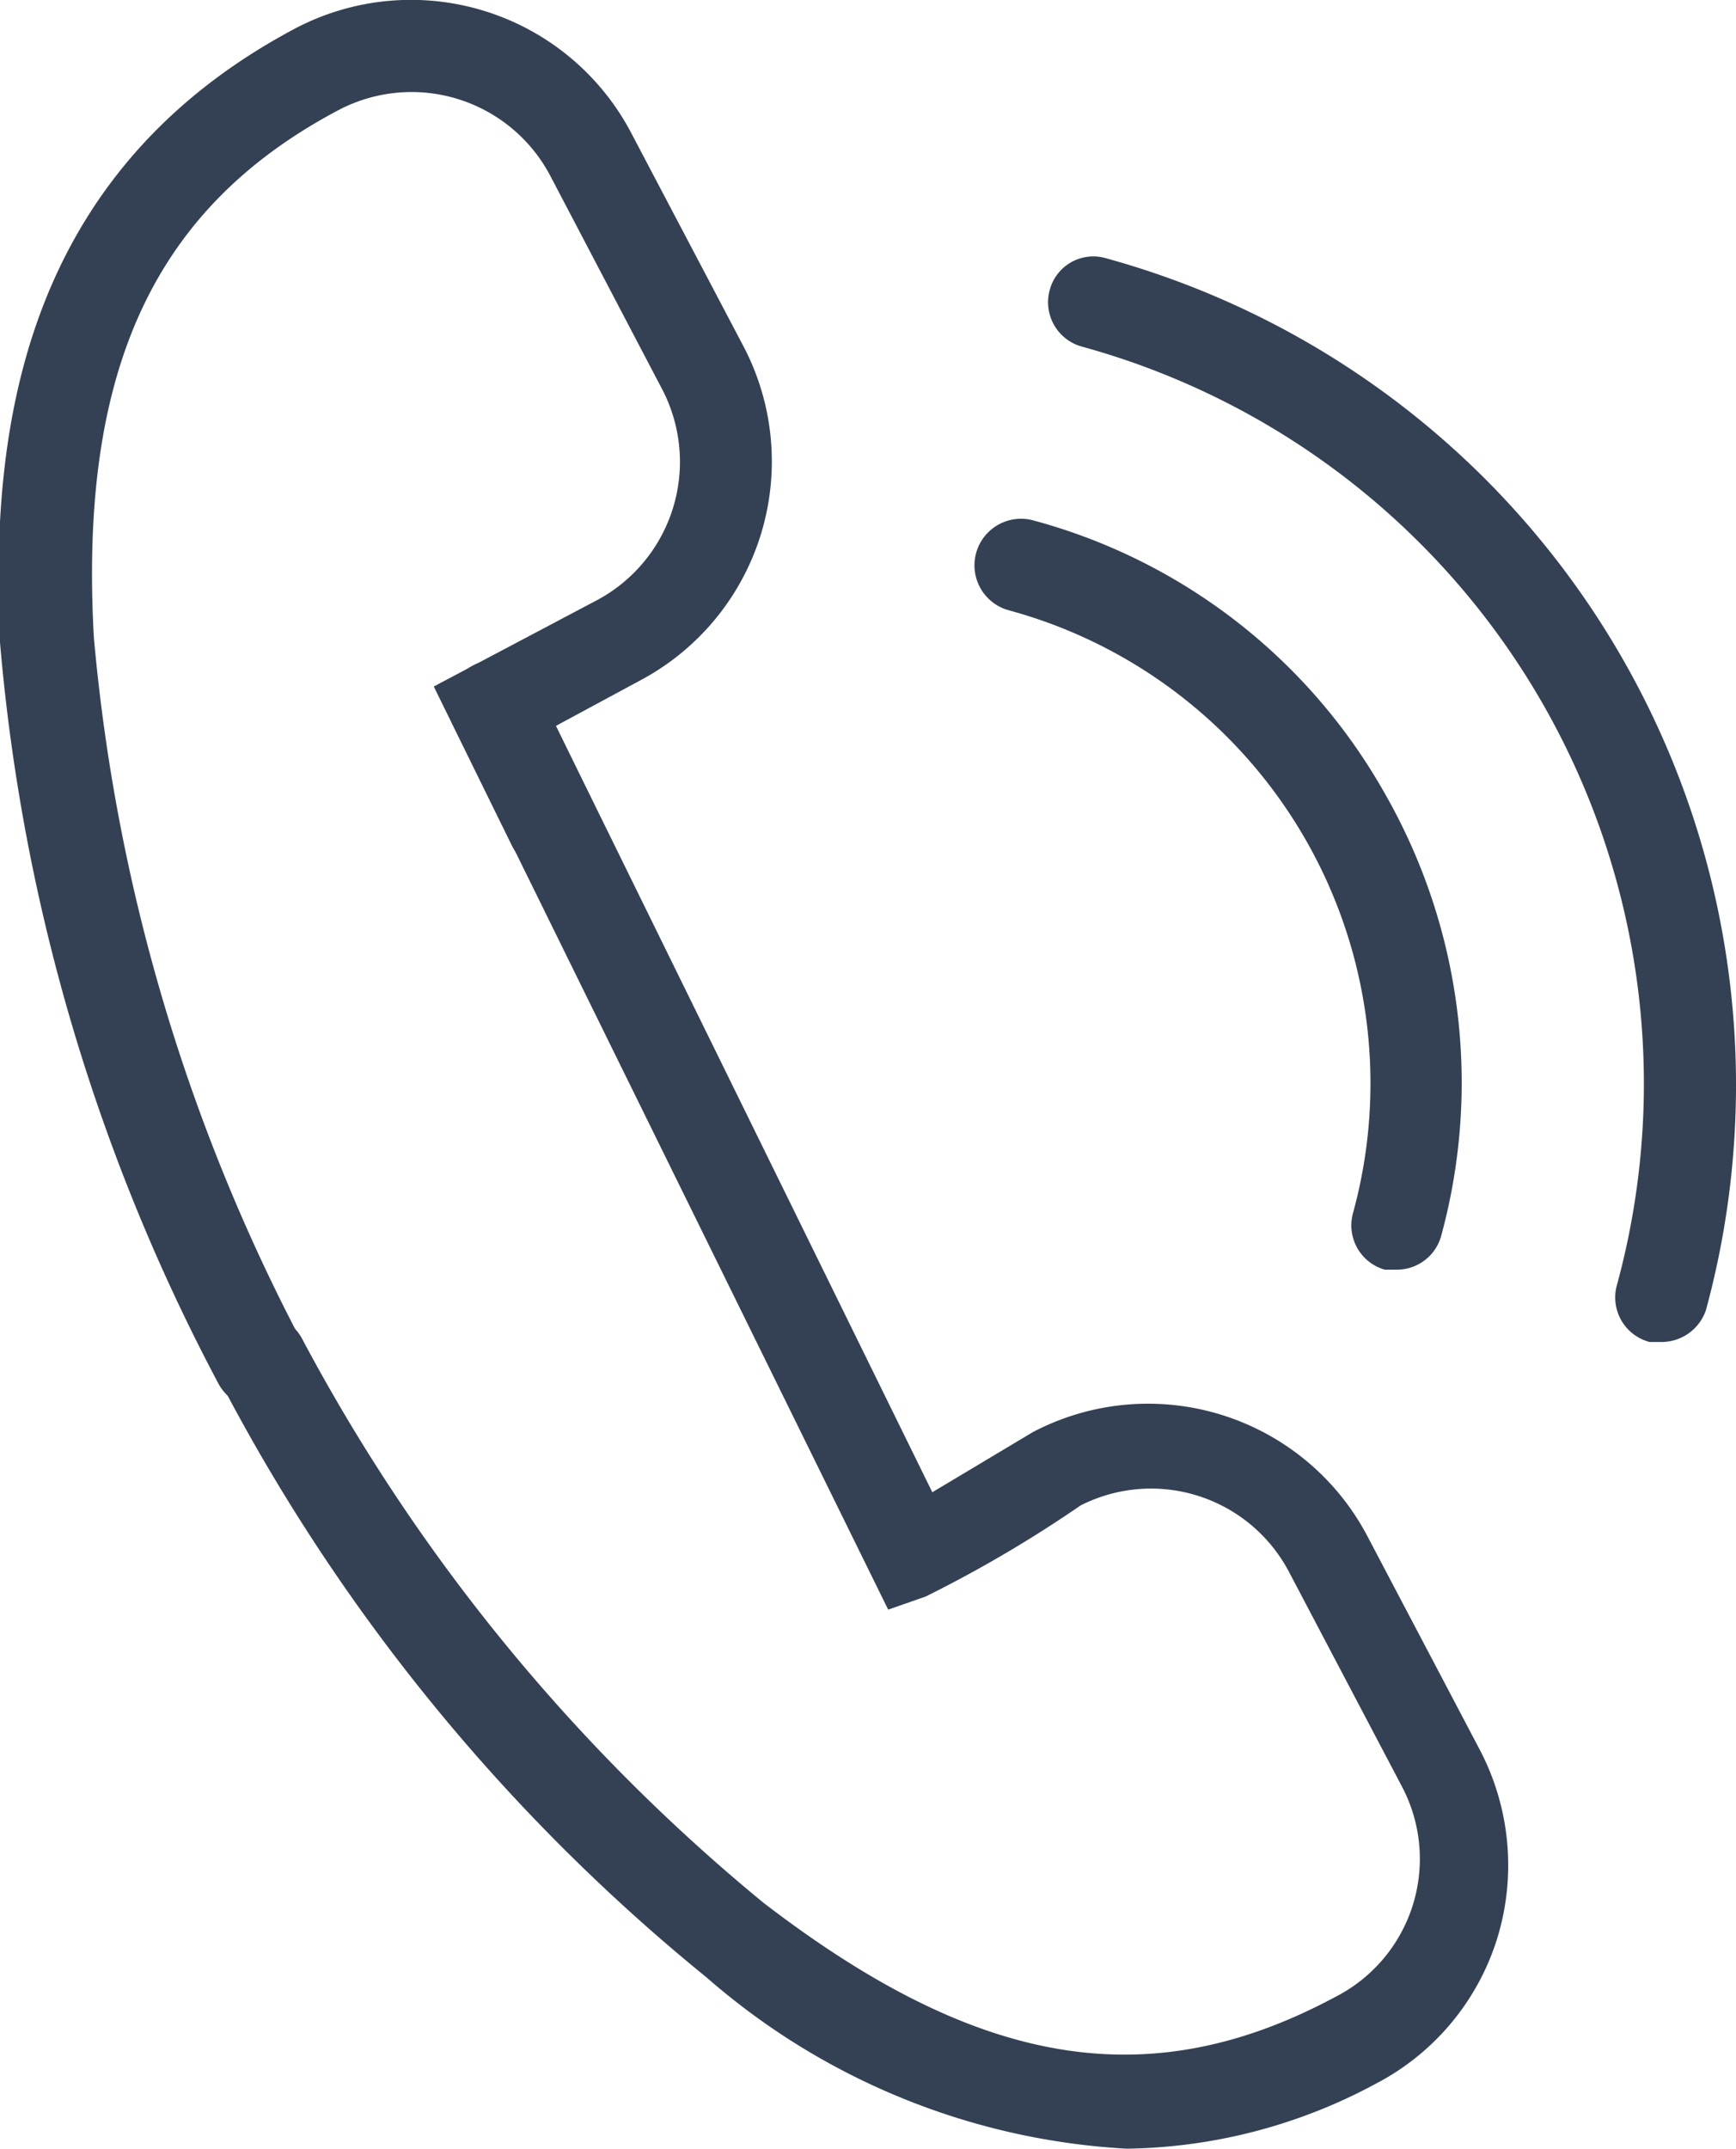 <svg xmlns="http://www.w3.org/2000/svg" viewBox="0 0 18.49 22.88"><defs><style>.cls-1{fill:#344154;}</style></defs><g id="Capa_2" data-name="Capa 2"><g id="social_posts" data-name="social posts"><path class="cls-1" d="M2.77,15a.51.51,0,0,1-.44-.26A20.53,20.53,0,0,1,0,6.84C-.09,4.81.11,1.91,3.15.3A2.65,2.65,0,0,1,6.72,1.41l1.2,2.28A2.64,2.64,0,0,1,6.81,7.25l-.89.48.4.83a.5.5,0,0,1-.22.66A.48.48,0,0,1,5.45,9L4.62,7.31l1.74-.92a1.67,1.67,0,0,0,.69-2.25L5.86,1.87a1.67,1.67,0,0,0-2.25-.7C1.64,2.21.84,3.94,1,6.79a19.85,19.85,0,0,0,2.2,7.47.48.48,0,0,1-.21.66A.46.46,0,0,1,2.77,15Z"/><path class="cls-1" d="M12,22.88a7.42,7.42,0,0,1-4.47-1.82,20.24,20.24,0,0,1-5.18-6.34.49.49,0,0,1,.21-.66.48.48,0,0,1,.66.2,19.78,19.78,0,0,0,4.91,6c2.29,1.76,4.11,2.07,6.1,1a1.65,1.65,0,0,0,.7-2.24l-1.2-2.28a1.66,1.66,0,0,0-2.22-.71A13.46,13.46,0,0,1,9.86,17l-.4.14L4.83,7.73a.48.48,0,0,1,.22-.65.5.5,0,0,1,.66.22l4.22,8.59L11,15.25l0,0a2.64,2.64,0,0,1,3.56,1.1l1.2,2.28a2.65,2.65,0,0,1,.19,2,2.62,2.62,0,0,1-1.3,1.56A5.74,5.74,0,0,1,12,22.88Z"/><path class="cls-1" d="M17.7,14.29l-.13,0a.49.49,0,0,1-.35-.6,8.14,8.14,0,0,0-5.7-10,.49.49,0,0,1-.34-.6.48.48,0,0,1,.6-.34,9.13,9.13,0,0,1,6.39,11.2A.5.5,0,0,1,17.7,14.29Z"/><path class="cls-1" d="M14.88,13.52l-.13,0a.49.49,0,0,1-.34-.6,5.22,5.22,0,0,0-3.66-6.42A.49.49,0,1,1,11,5.54a6.12,6.12,0,0,1,3.75,2.91,6.2,6.2,0,0,1,.6,4.71A.49.49,0,0,1,14.88,13.52Z"/></g></g></svg>